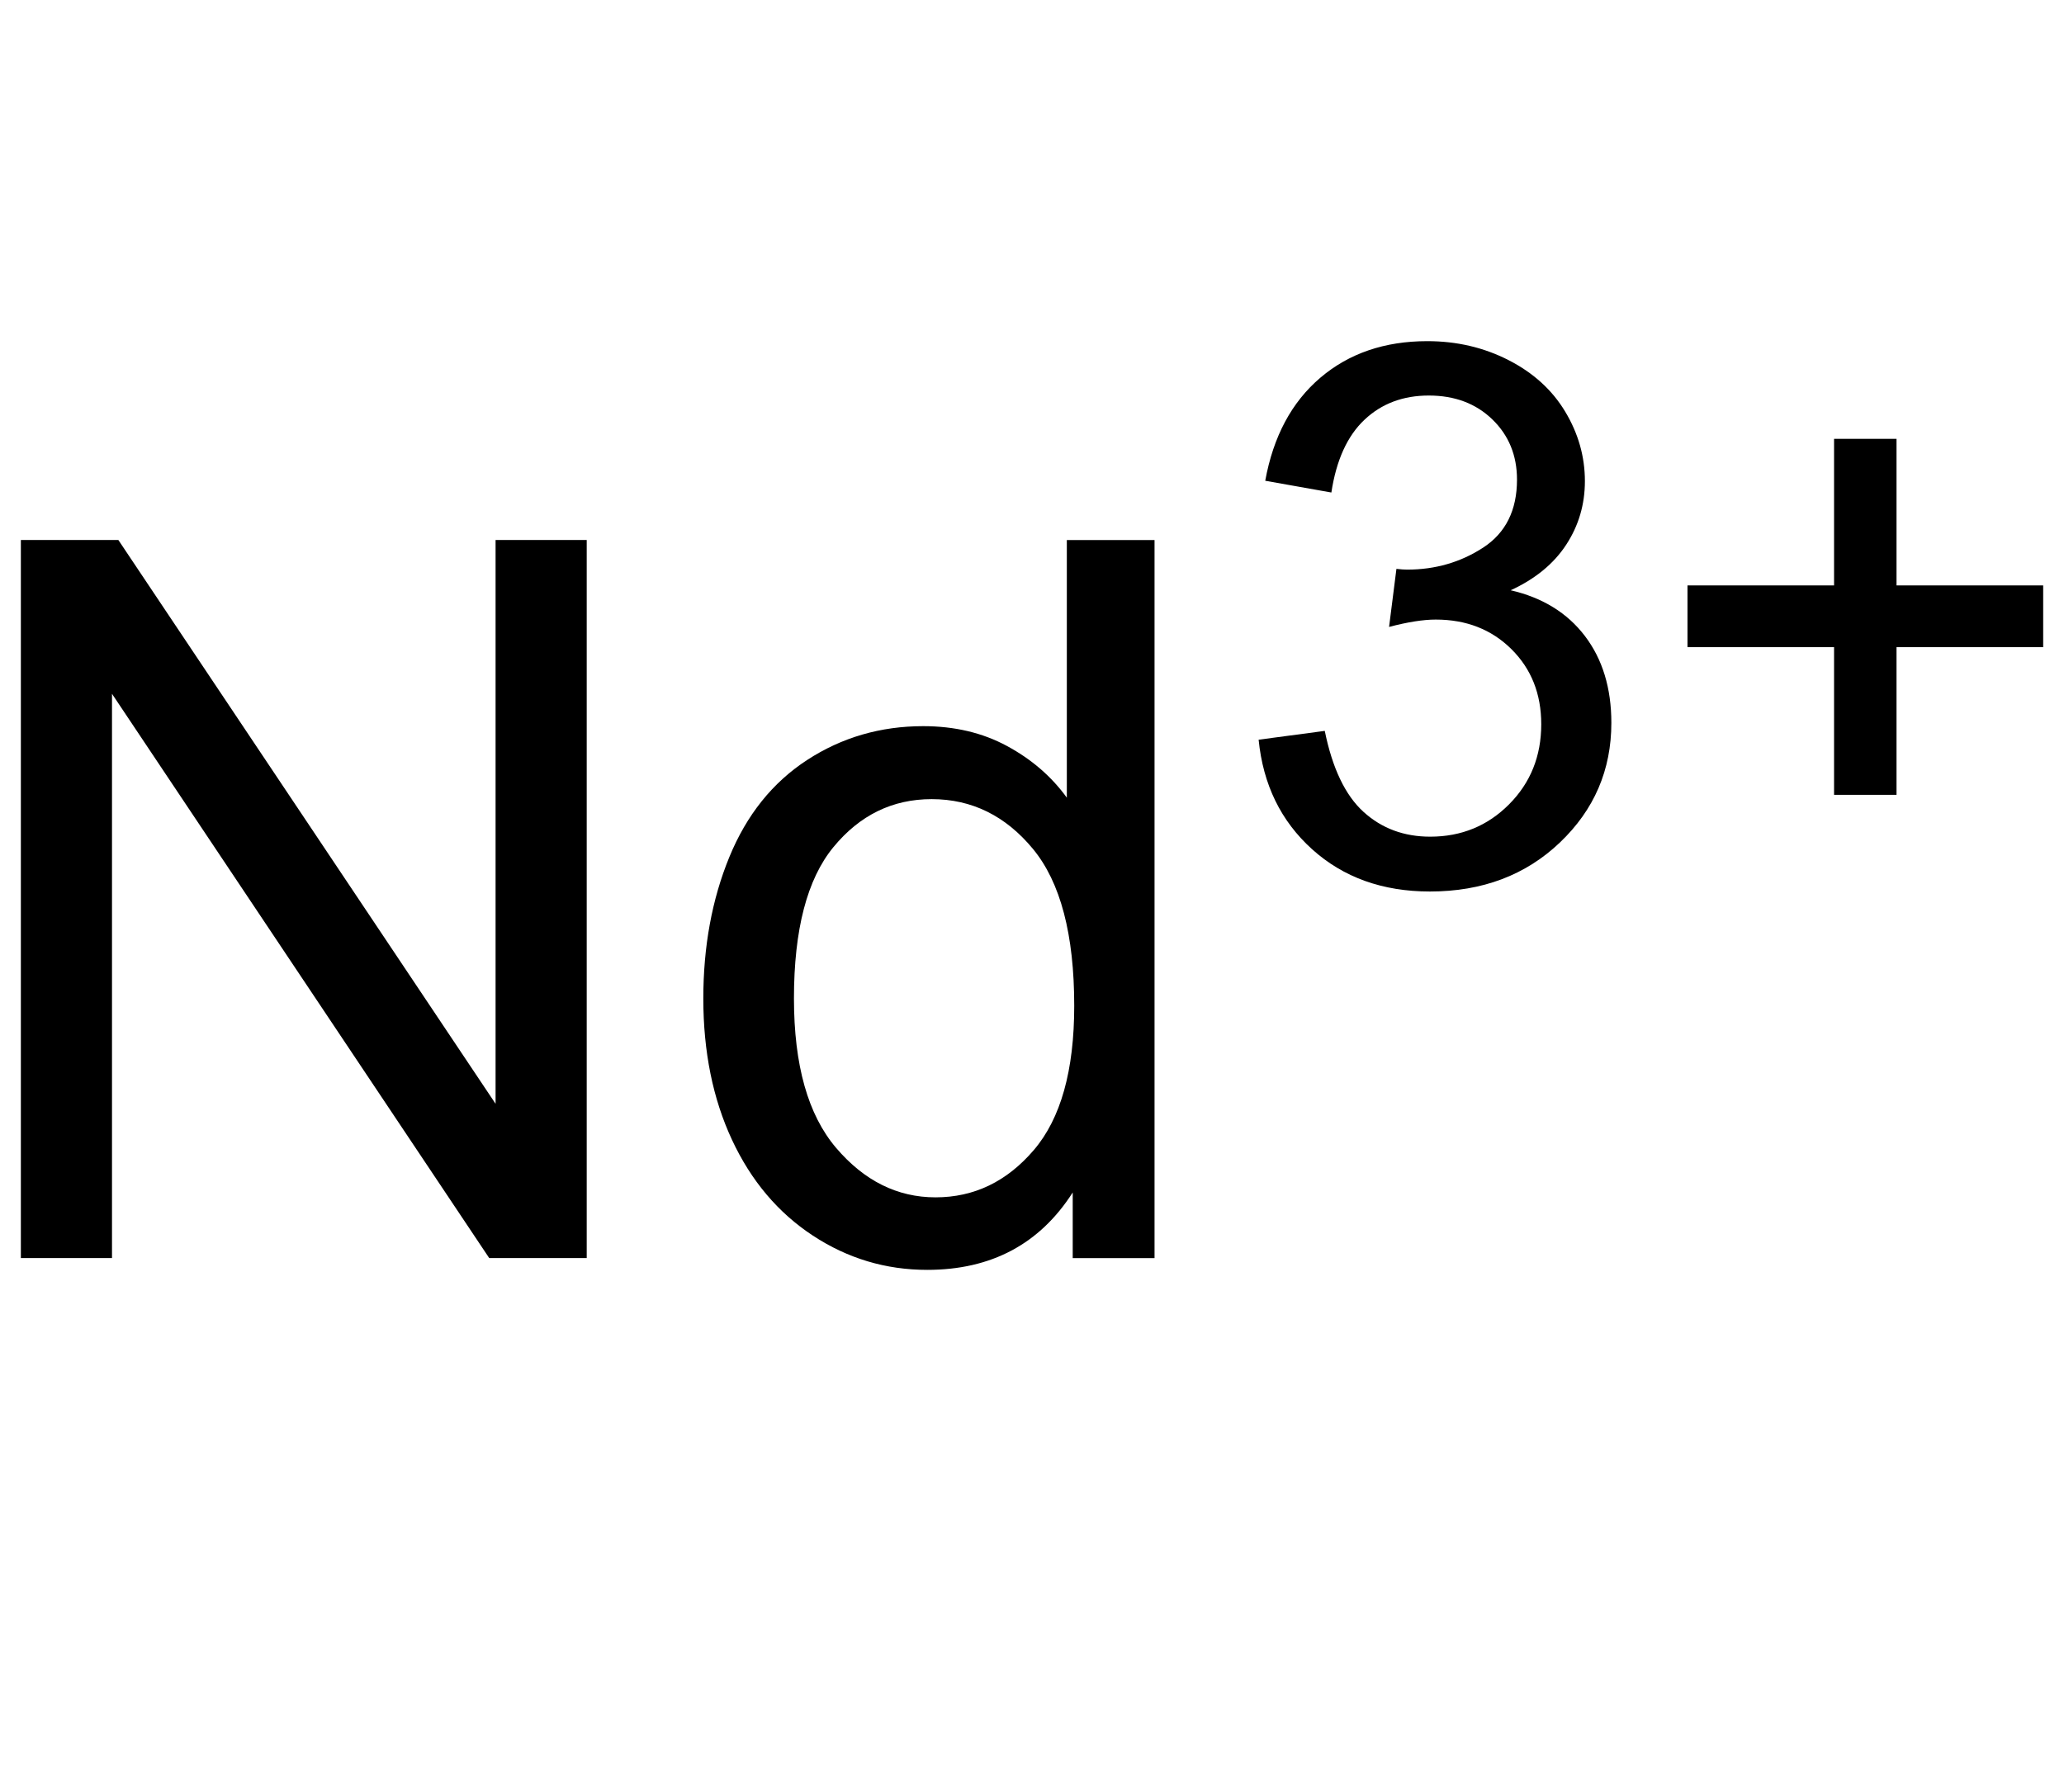 <?xml version="1.0" encoding="utf-8"?>
<!-- Generator: Adobe Illustrator 16.0.0, SVG Export Plug-In . SVG Version: 6.00 Build 0)  -->
<!DOCTYPE svg PUBLIC "-//W3C//DTD SVG 1.1//EN" "http://www.w3.org/Graphics/SVG/1.1/DTD/svg11.dtd">
<svg version="1.1" id="Ebene_1" xmlns="http://www.w3.org/2000/svg" xmlns:xlink="http://www.w3.org/1999/xlink" x="0px" y="0px"
	 width="49.37px" height="42.88px" viewBox="0 0 49.37 42.88" enable-background="new 0 0 49.37 42.88" xml:space="preserve">
<g>
	<path d="M0.499,30.099v-17.18h2.332l9.023,13.489V12.919h2.18v17.18h-2.332l-9.023-13.5v13.5H0.499z"/>
	<path d="M25.659,30.099v-1.57c-0.789,1.234-1.949,1.852-3.48,1.852c-0.992,0-1.904-0.273-2.736-0.82s-1.477-1.311-1.934-2.291
		s-0.686-2.107-0.686-3.381c0-1.242,0.207-2.37,0.621-3.381s1.035-1.787,1.863-2.326s1.754-0.809,2.777-0.809
		c0.75,0,1.418,0.158,2.004,0.475s1.063,0.729,1.43,1.236v-6.164h2.098v17.18H25.659z M18.991,23.888
		c0,1.594,0.336,2.785,1.008,3.574s1.465,1.184,2.379,1.184c0.922,0,1.705-0.377,2.35-1.131s0.967-1.904,0.967-3.451
		c0-1.703-0.328-2.954-0.984-3.75s-1.465-1.195-2.426-1.195c-0.938,0-1.721,0.383-2.35,1.148S18.991,22.24,18.991,23.888z"/>
	<path d="M30.106,17.697l1.582-0.211c0.182,0.896,0.491,1.542,0.927,1.938s0.968,0.593,1.596,0.593c0.744,0,1.372-0.258,1.885-0.773
		s0.77-1.154,0.77-1.916c0-0.727-0.238-1.326-0.713-1.797s-1.078-0.708-1.811-0.708c-0.299,0-0.671,0.059-1.116,0.176l0.176-1.389
		c0.105,0.012,0.19,0.018,0.255,0.018c0.674,0,1.281-0.176,1.82-0.527s0.809-0.894,0.809-1.626c0-0.58-0.197-1.061-0.59-1.441
		s-0.898-0.571-1.52-0.571c-0.616,0-1.129,0.193-1.539,0.58s-0.674,0.967-0.791,1.74l-1.582-0.281
		c0.193-1.061,0.633-1.882,1.318-2.465s1.538-0.875,2.559-0.875c0.703,0,1.35,0.151,1.941,0.453s1.045,0.713,1.358,1.235
		s0.47,1.075,0.47,1.661c0,0.557-0.148,1.063-0.447,1.521s-0.742,0.82-1.328,1.09c0.762,0.176,1.354,0.541,1.775,1.094
		s0.633,1.247,0.633,2.079c0,1.125-0.41,2.079-1.23,2.861s-1.857,1.173-3.111,1.173c-1.131,0-2.07-0.337-2.817-1.011
		S30.212,18.77,30.106,17.697z"/>
	<path d="M43.87,19.016v-3.533h-3.506v-1.477h3.506v-3.507h1.494v3.507h3.508v1.477h-3.508v3.533H43.87z"/>
</g>
<g>
</g>
<g>
</g>
<g>
</g>
<g>
</g>
<g>
</g>
<g>
</g>
<g>
</g>
<g>
</g>
<g>
</g>
<g>
</g>
<g>
</g>
<g>
</g>
<g>
</g>
<g>
</g>
<g>
</g>
</svg>
